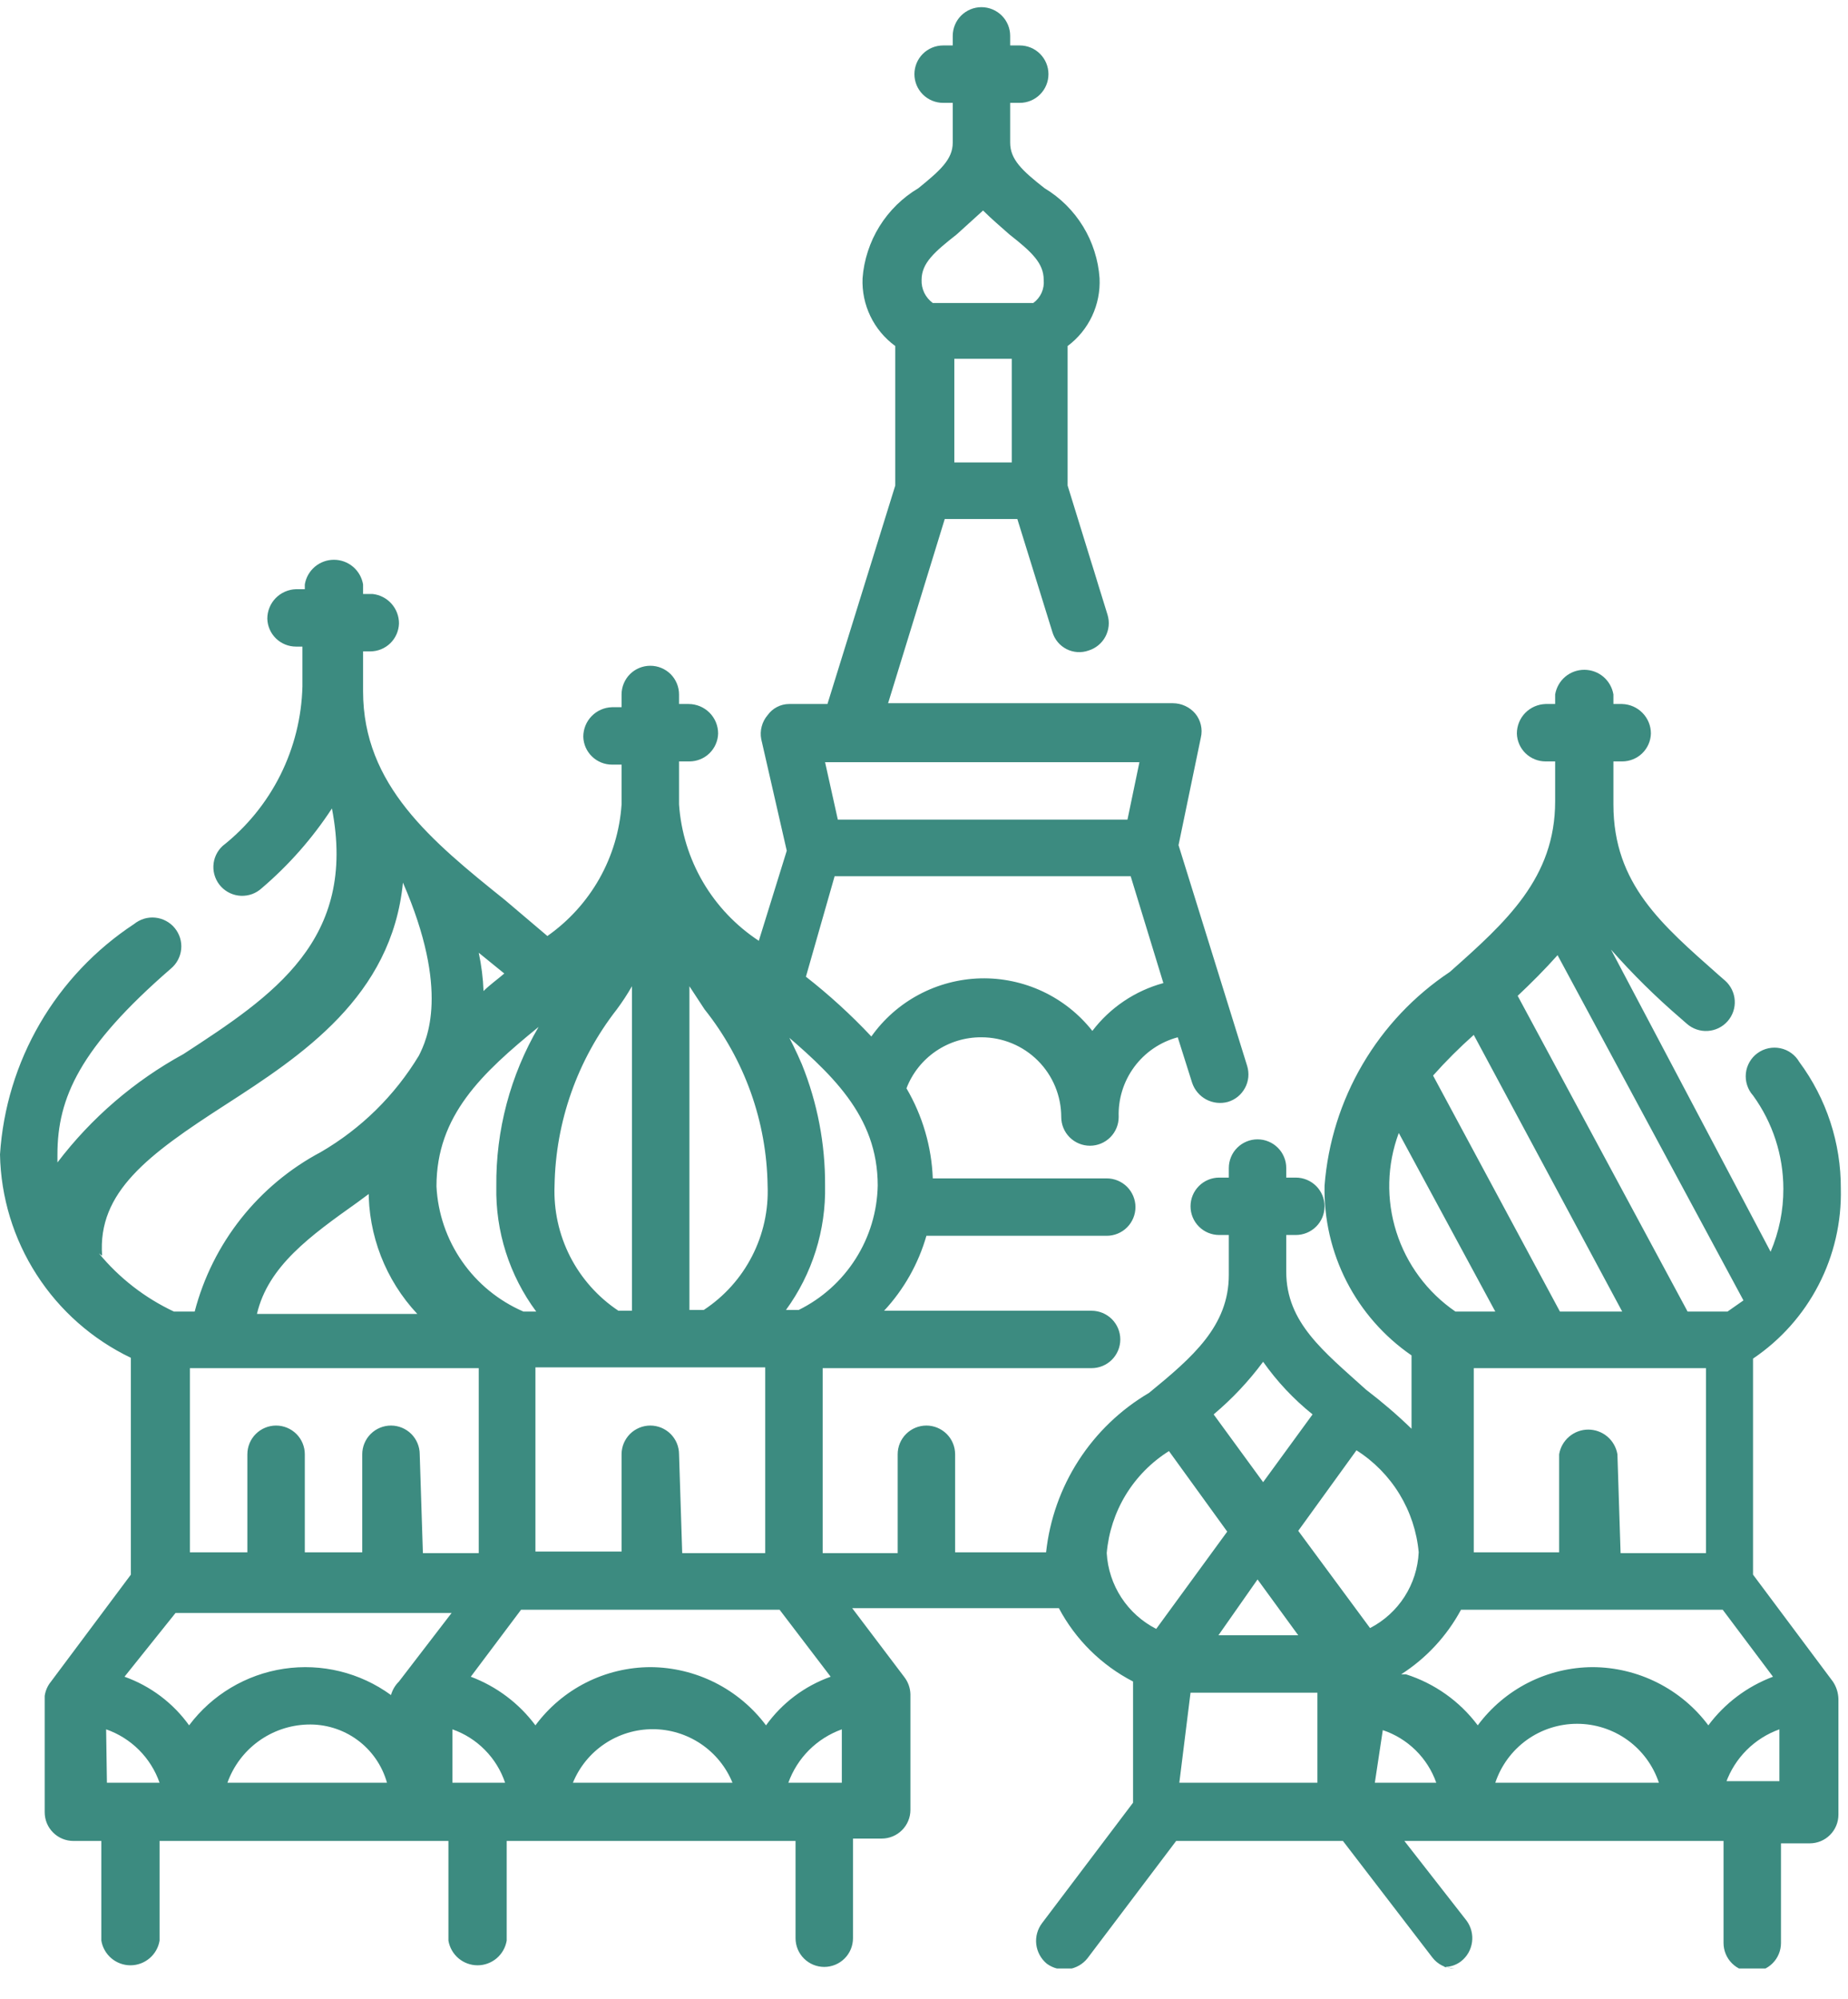 <?xml version="1.0" encoding="UTF-8"?> <svg xmlns="http://www.w3.org/2000/svg" width="49" height="53" viewBox="0 0 49 53" fill="none"> <g clip-path="url(#clip0_110_520)"> <path d="M38.569 52.19C38.455 52.19 38.341 52.164 38.238 52.112C38.136 52.061 38.046 51.986 37.977 51.895L35.608 48.808H31.186L28.837 51.916C28.712 52.075 28.529 52.18 28.328 52.208C28.126 52.235 27.922 52.184 27.758 52.064C27.602 51.935 27.501 51.751 27.477 51.55C27.453 51.349 27.509 51.147 27.631 50.986L30.043 47.794V44.581C29.204 44.148 28.518 43.469 28.076 42.636H22.596L23.971 44.454C24.076 44.587 24.136 44.75 24.14 44.919V47.984C24.14 48.186 24.06 48.379 23.917 48.522C23.774 48.665 23.581 48.745 23.379 48.745H22.617V51.387C22.617 51.589 22.537 51.783 22.394 51.925C22.251 52.068 22.057 52.148 21.855 52.148C21.653 52.148 21.46 52.068 21.317 51.925C21.174 51.783 21.094 51.589 21.094 51.387V48.808H13.435V51.451C13.404 51.633 13.31 51.799 13.169 51.919C13.027 52.039 12.848 52.105 12.663 52.105C12.477 52.105 12.298 52.039 12.156 51.919C12.015 51.799 11.921 51.633 11.89 51.451V48.808H4.231V51.451C4.201 51.633 4.107 51.799 3.965 51.919C3.824 52.039 3.645 52.105 3.459 52.105C3.274 52.105 3.094 52.039 2.953 51.919C2.812 51.799 2.717 51.633 2.687 51.451V48.808H1.946C1.744 48.808 1.551 48.728 1.408 48.585C1.265 48.443 1.185 48.249 1.185 48.047V44.961C1.206 44.821 1.264 44.69 1.354 44.581L3.47 41.748V35.999C2.448 35.509 1.583 34.746 0.971 33.794C0.358 32.843 0.022 31.74 0 30.608C0.079 29.385 0.441 28.196 1.058 27.136C1.675 26.076 2.529 25.174 3.554 24.499C3.632 24.436 3.722 24.388 3.818 24.358C3.914 24.329 4.016 24.319 4.116 24.329C4.216 24.339 4.313 24.368 4.402 24.416C4.491 24.463 4.57 24.527 4.633 24.605C4.697 24.683 4.745 24.772 4.775 24.869C4.804 24.965 4.814 25.066 4.804 25.166C4.794 25.266 4.765 25.363 4.717 25.452C4.67 25.541 4.605 25.619 4.528 25.683C2.116 27.776 1.523 29.108 1.523 30.608V30.82C2.423 29.637 3.562 28.658 4.866 27.945C7.236 26.402 9.478 24.922 8.801 21.434C8.285 22.224 7.658 22.936 6.94 23.548C6.866 23.616 6.78 23.669 6.686 23.704C6.591 23.738 6.491 23.754 6.391 23.75C6.189 23.742 5.998 23.654 5.861 23.506C5.792 23.432 5.74 23.346 5.705 23.252C5.67 23.158 5.654 23.058 5.658 22.958C5.666 22.756 5.754 22.565 5.903 22.428C6.545 21.922 7.067 21.28 7.433 20.55C7.798 19.819 7.998 19.017 8.019 18.2V17.143H7.849C7.651 17.143 7.46 17.066 7.318 16.928C7.176 16.79 7.093 16.602 7.088 16.403C7.088 16.2 7.167 16.004 7.309 15.858C7.452 15.712 7.645 15.627 7.849 15.621H8.082V15.495C8.112 15.312 8.207 15.146 8.348 15.026C8.49 14.906 8.669 14.841 8.854 14.841C9.04 14.841 9.219 14.906 9.36 15.026C9.502 15.146 9.596 15.312 9.627 15.495V15.748H9.88C10.073 15.769 10.251 15.861 10.38 16.005C10.509 16.15 10.58 16.337 10.579 16.53C10.573 16.728 10.49 16.917 10.348 17.055C10.206 17.193 10.015 17.27 9.817 17.27H9.627V18.327C9.627 20.821 11.446 22.301 13.393 23.865L14.514 24.816C15.081 24.418 15.552 23.898 15.893 23.295C16.233 22.692 16.434 22.02 16.481 21.329V20.272H16.227C16.029 20.272 15.839 20.195 15.696 20.056C15.554 19.918 15.471 19.73 15.466 19.532C15.466 19.328 15.545 19.132 15.688 18.986C15.83 18.84 16.024 18.755 16.227 18.75H16.481V18.412C16.481 18.21 16.562 18.016 16.704 17.873C16.847 17.731 17.041 17.651 17.243 17.651C17.445 17.651 17.639 17.731 17.782 17.873C17.924 18.016 18.005 18.21 18.005 18.412V18.665H18.259C18.466 18.665 18.665 18.748 18.812 18.894C18.959 19.041 19.041 19.24 19.041 19.447C19.036 19.645 18.953 19.834 18.811 19.972C18.669 20.11 18.478 20.187 18.28 20.187H18.005V21.329C18.055 22.053 18.272 22.756 18.639 23.384C19.006 24.011 19.513 24.544 20.12 24.943L20.861 22.555L20.184 19.595C20.163 19.484 20.167 19.369 20.197 19.259C20.226 19.149 20.279 19.047 20.353 18.961C20.418 18.87 20.503 18.795 20.603 18.744C20.702 18.692 20.812 18.665 20.924 18.665H21.94L23.738 12.873V9.174C23.457 8.969 23.23 8.698 23.079 8.384C22.928 8.071 22.856 7.725 22.871 7.377C22.907 6.89 23.061 6.418 23.319 6.002C23.577 5.586 23.931 5.239 24.352 4.989C24.923 4.524 25.262 4.228 25.262 3.784V2.727H25.008C24.806 2.727 24.612 2.647 24.469 2.504C24.326 2.361 24.246 2.168 24.246 1.966C24.246 1.764 24.326 1.571 24.469 1.428C24.612 1.285 24.806 1.205 25.008 1.205H25.262V0.951C25.262 0.75 25.342 0.556 25.485 0.413C25.628 0.271 25.821 0.19 26.023 0.19C26.225 0.19 26.419 0.271 26.562 0.413C26.705 0.556 26.785 0.75 26.785 0.951V1.205H27.039C27.241 1.205 27.435 1.285 27.577 1.428C27.72 1.571 27.8 1.764 27.8 1.966C27.8 2.168 27.72 2.361 27.577 2.504C27.435 2.647 27.241 2.727 27.039 2.727H26.785V3.784C26.785 4.228 27.102 4.524 27.695 4.989C28.113 5.24 28.464 5.588 28.718 6.004C28.972 6.42 29.122 6.891 29.155 7.377C29.172 7.723 29.103 8.068 28.956 8.381C28.808 8.695 28.586 8.967 28.308 9.174V12.873L29.366 16.298C29.395 16.393 29.406 16.494 29.396 16.594C29.386 16.694 29.357 16.79 29.31 16.879C29.263 16.967 29.199 17.045 29.121 17.109C29.044 17.172 28.954 17.22 28.858 17.249C28.764 17.282 28.664 17.295 28.564 17.288C28.465 17.281 28.367 17.254 28.279 17.209C28.19 17.163 28.111 17.101 28.047 17.024C27.983 16.947 27.935 16.858 27.906 16.763L26.975 13.761H25.05L23.548 18.644H31.101C31.214 18.645 31.325 18.669 31.427 18.717C31.529 18.764 31.62 18.833 31.693 18.919C31.765 19.006 31.815 19.109 31.841 19.219C31.867 19.329 31.867 19.443 31.841 19.553L31.249 22.407L33.069 28.262C33.098 28.358 33.108 28.458 33.099 28.558C33.089 28.658 33.06 28.755 33.012 28.843C32.965 28.931 32.901 29.009 32.824 29.073C32.746 29.137 32.657 29.184 32.561 29.213C32.367 29.267 32.161 29.244 31.983 29.15C31.806 29.055 31.672 28.896 31.609 28.706L31.228 27.501C30.766 27.625 30.36 27.901 30.076 28.285C29.792 28.669 29.646 29.138 29.662 29.615C29.662 29.817 29.582 30.01 29.439 30.153C29.296 30.296 29.103 30.376 28.901 30.376C28.699 30.376 28.505 30.296 28.362 30.153C28.219 30.01 28.139 29.817 28.139 29.615C28.139 29.054 27.916 28.517 27.519 28.12C27.123 27.724 26.584 27.501 26.023 27.501C25.593 27.498 25.173 27.626 24.818 27.867C24.462 28.109 24.189 28.453 24.035 28.854C24.461 29.58 24.701 30.401 24.733 31.242H29.345C29.547 31.242 29.741 31.323 29.884 31.465C30.026 31.608 30.107 31.802 30.107 32.003C30.107 32.205 30.026 32.399 29.884 32.541C29.741 32.684 29.547 32.764 29.345 32.764H24.564C24.351 33.506 23.967 34.186 23.442 34.751H28.943C29.145 34.751 29.339 34.832 29.482 34.974C29.624 35.117 29.705 35.311 29.705 35.512C29.705 35.714 29.624 35.908 29.482 36.05C29.339 36.193 29.145 36.273 28.943 36.273H21.813V41.177H23.802V38.556C23.802 38.355 23.882 38.161 24.025 38.018C24.168 37.876 24.361 37.795 24.564 37.795C24.765 37.795 24.959 37.876 25.102 38.018C25.245 38.161 25.325 38.355 25.325 38.556V41.156H27.737C27.831 40.288 28.126 39.453 28.6 38.719C29.074 37.985 29.713 37.372 30.466 36.929C31.63 35.977 32.582 35.153 32.582 33.8V32.743H32.328C32.126 32.743 31.932 32.663 31.79 32.52C31.647 32.378 31.567 32.184 31.567 31.982C31.567 31.78 31.647 31.587 31.79 31.444C31.932 31.302 32.126 31.221 32.328 31.221H32.582V30.968C32.582 30.868 32.602 30.769 32.64 30.677C32.678 30.584 32.734 30.5 32.805 30.43C32.876 30.359 32.96 30.303 33.052 30.265C33.145 30.226 33.244 30.207 33.344 30.207C33.444 30.207 33.543 30.226 33.635 30.265C33.728 30.303 33.812 30.359 33.882 30.43C33.953 30.5 34.009 30.584 34.047 30.677C34.086 30.769 34.105 30.868 34.105 30.968V31.221H34.359C34.561 31.221 34.755 31.302 34.898 31.444C35.041 31.587 35.121 31.78 35.121 31.982C35.121 32.184 35.041 32.378 34.898 32.52C34.755 32.663 34.561 32.743 34.359 32.743H34.105V33.716C34.105 35.069 35.1 35.83 36.221 36.844C36.643 37.166 37.046 37.511 37.427 37.88V35.935C36.699 35.434 36.108 34.761 35.705 33.975C35.303 33.189 35.102 32.315 35.121 31.433C35.209 30.299 35.553 29.199 36.129 28.218C36.704 27.237 37.495 26.399 38.443 25.768C39.945 24.436 41.235 23.273 41.235 21.244V20.187H40.981C40.783 20.187 40.593 20.11 40.45 19.972C40.308 19.834 40.225 19.645 40.22 19.447C40.22 19.244 40.299 19.048 40.441 18.902C40.584 18.756 40.778 18.671 40.981 18.665H41.235V18.412C41.266 18.229 41.36 18.063 41.501 17.943C41.643 17.823 41.822 17.758 42.008 17.758C42.193 17.758 42.372 17.823 42.514 17.943C42.655 18.063 42.749 18.229 42.78 18.412V18.665H43.013C43.217 18.671 43.41 18.756 43.552 18.902C43.695 19.048 43.774 19.244 43.774 19.447C43.769 19.645 43.686 19.834 43.544 19.972C43.401 20.11 43.211 20.187 43.013 20.187H42.78V21.329C42.78 23.442 44.07 24.52 45.572 25.852L45.742 26C45.893 26.135 45.985 26.324 45.997 26.526C46.009 26.728 45.94 26.927 45.805 27.078C45.671 27.23 45.481 27.321 45.279 27.333C45.077 27.345 44.878 27.276 44.726 27.142L44.557 26.994C43.902 26.431 43.287 25.824 42.716 25.176L46.948 33.187C47.173 32.659 47.288 32.091 47.286 31.517C47.285 30.629 47.004 29.764 46.482 29.044C46.411 28.965 46.357 28.871 46.325 28.77C46.292 28.668 46.281 28.561 46.292 28.455C46.303 28.349 46.337 28.247 46.391 28.154C46.444 28.062 46.516 27.982 46.603 27.92C46.689 27.857 46.788 27.814 46.892 27.792C46.996 27.77 47.104 27.77 47.209 27.792C47.313 27.814 47.412 27.858 47.498 27.921C47.584 27.984 47.656 28.064 47.709 28.156C48.43 29.128 48.816 30.308 48.81 31.517C48.83 32.402 48.628 33.279 48.221 34.065C47.815 34.852 47.217 35.524 46.482 36.02V41.748L48.598 44.581C48.691 44.718 48.742 44.88 48.746 45.046V48.111C48.746 48.313 48.666 48.506 48.523 48.649C48.38 48.792 48.187 48.872 47.984 48.872H47.223V51.514C47.223 51.716 47.143 51.909 47 52.052C46.857 52.195 46.663 52.275 46.461 52.275C46.259 52.275 46.065 52.195 45.923 52.052C45.78 51.909 45.7 51.716 45.7 51.514V48.808H37.237L38.887 50.922C39.007 51.086 39.059 51.29 39.031 51.491C39.004 51.692 38.899 51.875 38.739 52C38.606 52.102 38.441 52.155 38.273 52.148L38.569 52.19ZM45.763 47.223H47.181V45.849C46.854 45.966 46.558 46.154 46.313 46.398C46.068 46.643 45.88 46.939 45.763 47.265V47.223ZM39.648 47.265H43.986C43.834 46.81 43.544 46.414 43.154 46.133C42.765 45.853 42.297 45.702 41.817 45.702C41.337 45.702 40.869 45.853 40.48 46.133C40.091 46.414 39.8 46.81 39.648 47.265ZM36.454 47.265H38.083C37.969 46.94 37.781 46.645 37.536 46.404C37.29 46.162 36.992 45.979 36.665 45.87L36.454 47.265ZM31.27 47.265H34.931V44.877H31.567L31.27 47.265ZM20.903 47.265H22.321V45.849C21.995 45.966 21.698 46.154 21.453 46.398C21.208 46.643 21.02 46.939 20.903 47.265ZM14.789 47.265H19.422C19.251 46.845 18.958 46.486 18.581 46.233C18.204 45.98 17.761 45.845 17.307 45.845C16.852 45.845 16.409 45.98 16.032 46.233C15.655 46.486 15.362 46.845 15.191 47.265H14.789ZM11.996 47.265H13.393C13.283 46.938 13.1 46.641 12.858 46.396C12.616 46.15 12.322 45.963 11.996 45.849V47.265ZM6.009 47.265H10.261C10.133 46.808 9.855 46.407 9.471 46.127C9.087 45.847 8.62 45.705 8.146 45.722C7.679 45.737 7.227 45.893 6.85 46.168C6.472 46.443 6.187 46.826 6.03 47.265H6.009ZM2.835 47.265H4.231C4.117 46.938 3.93 46.64 3.685 46.395C3.439 46.15 3.142 45.963 2.814 45.849L2.835 47.265ZM37.279 44.39C38.039 44.632 38.705 45.105 39.183 45.743C39.536 45.267 39.995 44.879 40.523 44.611C41.053 44.343 41.637 44.203 42.23 44.2C42.826 44.203 43.413 44.343 43.945 44.611C44.478 44.879 44.941 45.266 45.297 45.743C45.733 45.158 46.328 44.711 47.011 44.454L45.678 42.678H38.739C38.364 43.374 37.818 43.964 37.152 44.39H37.279ZM17.243 44.2C17.839 44.203 18.426 44.343 18.959 44.611C19.491 44.879 19.954 45.266 20.311 45.743C20.738 45.149 21.335 44.7 22.025 44.454L20.671 42.678H13.816L12.483 44.454C13.166 44.711 13.761 45.158 14.197 45.743C14.549 45.267 15.008 44.879 15.537 44.611C16.066 44.343 16.65 44.203 17.243 44.2ZM3.301 44.454C3.99 44.7 4.588 45.149 5.014 45.743C5.621 44.933 6.524 44.394 7.526 44.243C8.528 44.093 9.548 44.343 10.367 44.94C10.405 44.804 10.478 44.68 10.579 44.581L11.975 42.763H4.655L3.301 44.454ZM32.307 43.355H34.423L33.344 41.875L32.307 43.355ZM34.423 40.586L36.327 43.164C36.699 42.972 37.015 42.685 37.241 42.333C37.468 41.98 37.597 41.575 37.617 41.156C37.568 40.609 37.393 40.081 37.107 39.612C36.821 39.143 36.431 38.746 35.967 38.451L34.423 40.586ZM30.995 38.472C30.529 38.764 30.138 39.161 29.851 39.63C29.565 40.1 29.392 40.63 29.345 41.177C29.369 41.597 29.503 42.004 29.733 42.356C29.963 42.708 30.282 42.994 30.657 43.186L32.54 40.607L30.995 38.472ZM42.97 41.177H45.234V36.273H39.077V41.156H41.341V38.556C41.371 38.374 41.466 38.208 41.607 38.088C41.749 37.968 41.928 37.902 42.113 37.902C42.299 37.902 42.478 37.968 42.62 38.088C42.761 38.208 42.855 38.374 42.886 38.556L42.97 41.177ZM18.089 41.177H20.29V36.252H14.197V41.135H16.481V38.556C16.481 38.456 16.501 38.357 16.539 38.265C16.578 38.173 16.634 38.089 16.704 38.018C16.775 37.947 16.859 37.892 16.952 37.853C17.044 37.815 17.143 37.795 17.243 37.795C17.343 37.795 17.442 37.815 17.535 37.853C17.627 37.892 17.711 37.947 17.782 38.018C17.852 38.089 17.909 38.173 17.947 38.265C17.985 38.357 18.005 38.456 18.005 38.556L18.089 41.177ZM11.213 41.177H12.694V36.273H5.035V41.156H6.559V38.556C6.559 38.355 6.639 38.161 6.782 38.018C6.925 37.876 7.118 37.795 7.32 37.795C7.522 37.795 7.716 37.876 7.859 38.018C8.002 38.161 8.082 38.355 8.082 38.556V41.156H9.605V38.556C9.605 38.355 9.686 38.161 9.828 38.018C9.971 37.876 10.165 37.795 10.367 37.795C10.569 37.795 10.763 37.876 10.906 38.018C11.048 38.161 11.129 38.355 11.129 38.556L11.213 41.177ZM32.18 37.499L33.492 39.296L34.803 37.499C34.303 37.098 33.861 36.628 33.492 36.104C33.11 36.619 32.67 37.087 32.18 37.499ZM44.747 34.773H45.805L46.228 34.477L41.299 25.324C40.96 25.704 40.601 26.064 40.241 26.402L44.747 34.773ZM41.362 34.773H43.013L39.077 27.438C38.697 27.776 38.337 28.135 37.998 28.516L41.362 34.773ZM38.591 34.773H39.648L37.089 30.038C36.775 30.881 36.752 31.805 37.025 32.663C37.297 33.521 37.848 34.264 38.591 34.773ZM2.623 33.23C3.163 33.885 3.843 34.412 4.612 34.773H5.162C5.396 33.875 5.814 33.036 6.39 32.308C6.965 31.581 7.686 30.98 8.505 30.545C9.574 29.924 10.469 29.044 11.107 27.987C11.319 27.564 11.933 26.275 10.684 23.4C10.388 26.423 7.997 27.987 5.966 29.298C3.935 30.608 2.581 31.602 2.708 33.293L2.623 33.23ZM10.05 31.454L9.478 31.877C8.23 32.764 7.109 33.568 6.813 34.836H11.065C10.223 33.937 9.761 32.748 9.775 31.517L10.05 31.454ZM14.281 27.226C12.779 28.452 11.573 29.573 11.573 31.454C11.609 32.167 11.844 32.856 12.252 33.442C12.659 34.029 13.223 34.489 13.879 34.773H14.218C13.507 33.814 13.135 32.647 13.16 31.454C13.144 29.969 13.531 28.508 14.281 27.226ZM16.756 26.148C16.635 26.36 16.501 26.565 16.355 26.761C15.311 28.098 14.732 29.738 14.704 31.433C14.678 32.084 14.82 32.732 15.116 33.313C15.413 33.894 15.854 34.39 16.397 34.751H16.756V26.148ZM18.28 26.148V34.73H18.661C19.204 34.373 19.645 33.882 19.941 33.304C20.238 32.726 20.38 32.082 20.353 31.433C20.329 29.734 19.741 28.09 18.682 26.761L18.28 26.148ZM20.776 27.226C20.955 27.549 21.118 27.881 21.263 28.22C21.675 29.241 21.883 30.332 21.877 31.433C21.901 32.616 21.537 33.774 20.84 34.73H21.178C21.796 34.425 22.318 33.956 22.687 33.374C23.057 32.793 23.259 32.121 23.273 31.433C23.273 29.573 22.046 28.452 20.565 27.205L20.776 27.226ZM21.369 25.895C21.987 26.378 22.567 26.908 23.104 27.48C23.433 27.016 23.866 26.635 24.368 26.368C24.87 26.101 25.428 25.954 25.997 25.939C26.566 25.925 27.13 26.044 27.645 26.285C28.16 26.527 28.612 26.885 28.964 27.332C29.435 26.714 30.097 26.268 30.847 26.064L29.98 23.231H22.13L21.369 25.895ZM12.694 25.26C12.765 25.594 12.808 25.934 12.821 26.275C12.991 26.106 13.202 25.958 13.371 25.81L12.694 25.26ZM22.215 21.73H29.895L30.212 20.208H21.877L22.215 21.73ZM25.304 12.26H26.827V9.512H25.304V12.26ZM24.733 8.033H27.398C27.494 7.963 27.569 7.87 27.618 7.763C27.666 7.655 27.685 7.537 27.674 7.42C27.674 6.976 27.356 6.68 26.764 6.215C26.552 6.025 26.298 5.813 26.066 5.581L25.367 6.215C24.775 6.68 24.436 6.976 24.436 7.42C24.431 7.538 24.456 7.656 24.507 7.763C24.559 7.87 24.637 7.963 24.733 8.033Z" fill="#3C8B80"></path> </g> <defs> <clipPath id="clip0_110_520"> <rect width="49" height="52" fill="white" transform="translate(0 0.19)"></rect> </clipPath> </defs> </svg> 